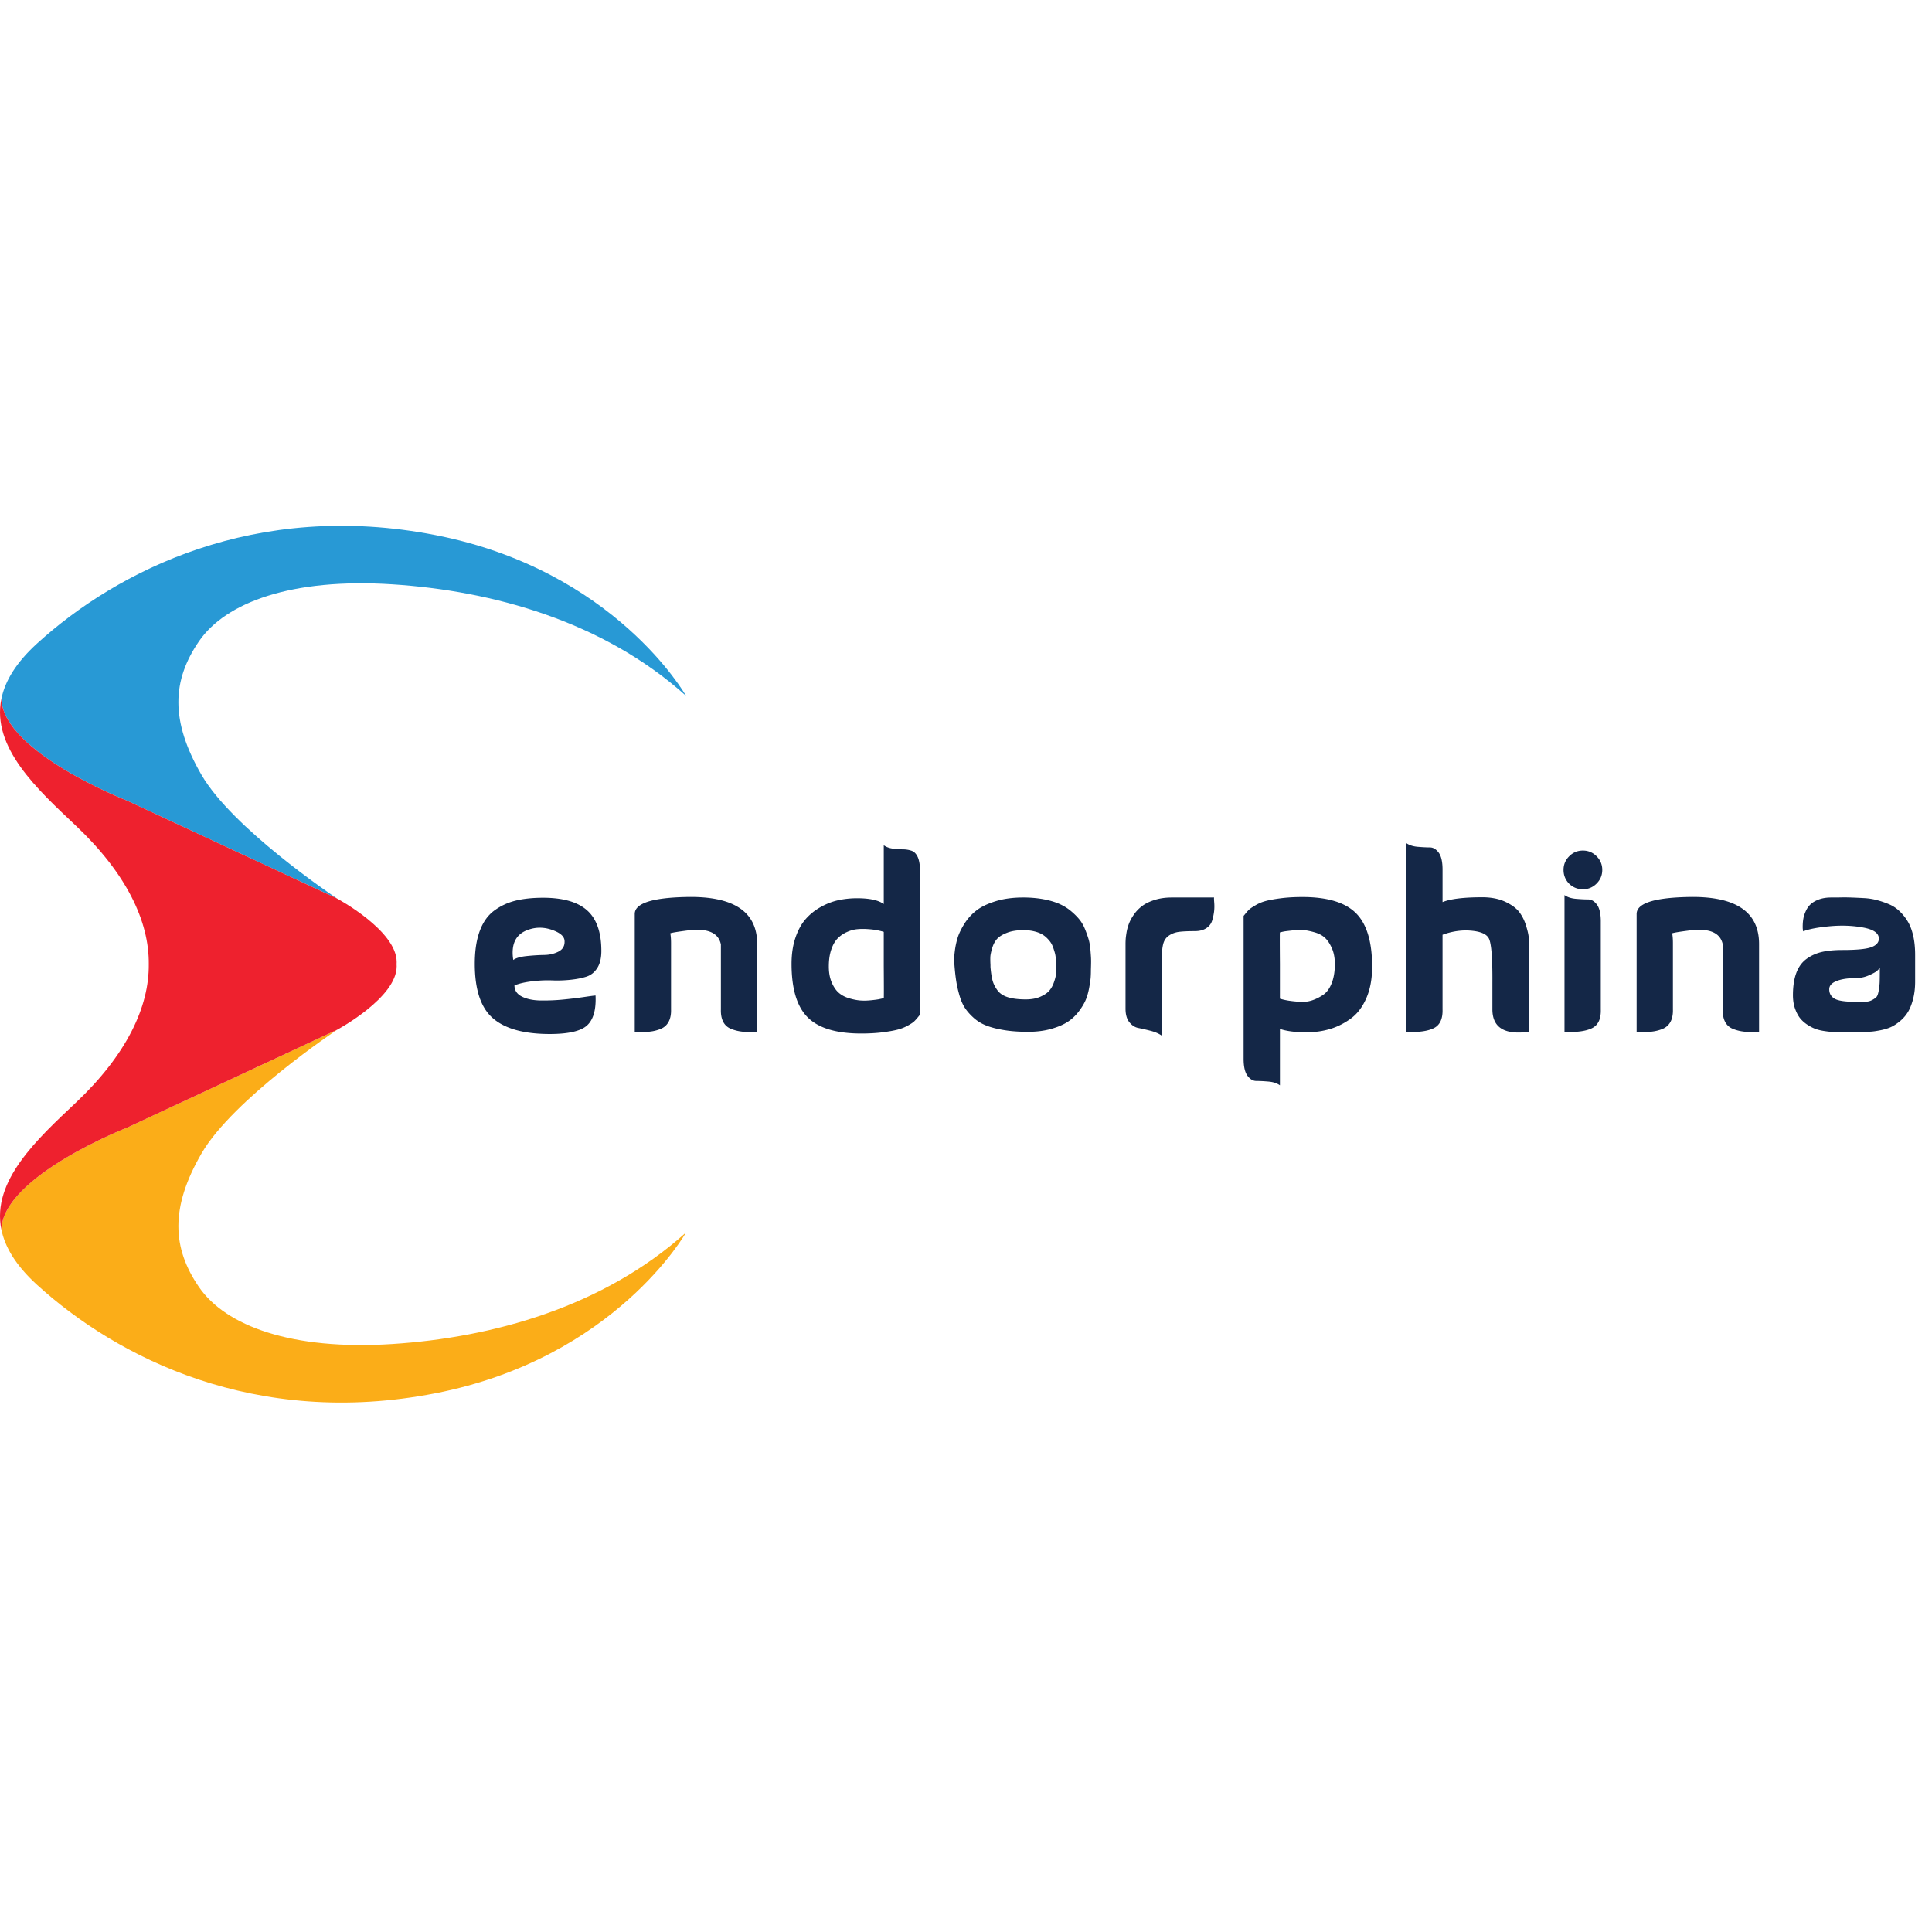 <svg xmlns="http://www.w3.org/2000/svg" style="enable-background:new 0 0 1982.56 907.63" viewBox="0 0 2000 2000"><g transform="translate(.007 544.293)"><clipPath id="a"><path d="M205.96 788.04c-27.67-40.33-30-82 2.67-138.33 32.67-56.33 140.33-128 140.33-128s61.67-33 61.67-65.67c0-.75-.03-1.49-.07-2.23.04-.74.07-1.48.07-2.23 0-32.67-61.67-65.67-61.67-65.67s-.08-.06-.21-.14c-5.1-3.42-108.26-72.92-140.12-127.86-32.67-56.33-30.33-98-2.67-138.33s96-65.67 200-59 218.42 38.25 304.21 115.46c0 0-73.21-130.13-259.54-166.46s-329.67 37-412.33 112.33c-21.92 19.97-33.17 39.03-36.88 57.2-10.28 50.37 37.44 93.9 76.88 131.14C131 360 154.43 409.43 154 453.81c.43 44.38-23 93.81-75.7 143.56C38.86 634.61-8.86 678.14 1.41 728.5c3.71 18.17 14.96 37.23 36.88 57.21 82.67 75.33 226 148.67 412.33 112.33 186.33-36.33 259.54-166.46 259.54-166.46-85.79 77.21-200.21 108.79-304.21 115.46-103.99 6.67-172.32-18.67-199.99-59z" style="overflow:visible"/></clipPath><g style="clip-path:url(#a)"><path d="m131.79 284.66 216.95 101.12c-5.1-3.42-108.26-72.92-140.12-127.86-32.67-56.33-30.33-98-2.67-138.33s96-65.67 200-59 218.42 38.25 304.21 115.46c0 0-73.21-130.13-259.54-166.46s-329.67 37-412.33 112.33c-21.92 19.97-33.17 39.03-36.88 57.2 1.68 55.4 130.38 105.54 130.38 105.54z" style="fill:#2899d5"/><path d="M205.96 788.04c-27.67-40.33-30-82 2.67-138.33 32.67-56.33 140.33-128 140.33-128L131.79 622.92S3.04 673.08 1.41 728.5c3.71 18.17 14.96 37.23 36.88 57.21 82.67 75.33 226 148.67 412.33 112.33 186.33-36.33 259.54-166.46 259.54-166.46-85.79 77.21-200.21 108.79-304.21 115.46-103.99 6.67-172.32-18.67-199.99-59z" style="fill:#fbad18"/><path d="M131.79 622.92 348.96 521.7s61.67-33 61.67-65.67c0-.75-.03-1.49-.07-2.23.04-.74.07-1.48.07-2.23 0-32.67-61.67-65.67-61.67-65.67s-.08-.06-.21-.14l-216.96-101.1S3.09 234.52 1.41 179.12c-10.28 50.37 37.44 93.9 76.88 131.14 52.7 49.75 76.13 99.18 75.7 143.56.43 44.38-23 93.81-75.7 143.56C38.86 634.61-8.86 678.14 1.41 728.5c1.63-55.41 130.38-105.58 130.38-105.58z" style="fill:#ee212e"/></g></g><path d="M532.577 1020.033c0 5.18 2.59 9.06 7.77 11.65 5.17 2.59 11.73 3.93 19.67 4.01 7.93.09 15.7-.25 23.3-1 7.6-.75 14.78-1.63 21.54-2.63s10.65-1.5 11.65-1.5c.67 14.53-2.21 24.8-8.64 30.81-6.43 6.01-19.33 9.02-38.71 9.02-26.72 0-46.35-5.43-58.87-16.28-12.53-10.85-18.79-29.64-18.79-56.37 0-13.36 1.71-24.68 5.13-33.95 3.42-9.27 8.43-16.32 15.03-21.17 6.6-4.84 13.94-8.27 22.05-10.27 8.1-2 17.58-3.01 28.43-3.01 20.71 0 35.95 4.38 45.72 13.15 9.77 8.77 14.66 22.76 14.66 41.96 0 7.35-1.42 13.24-4.26 17.66-2.84 4.43-6.56 7.39-11.15 8.89-4.6 1.5-10.11 2.59-16.53 3.26-6.43.67-12.78.88-19.04.63s-13.03.04-20.29.88c-7.27.84-13.5 2.25-18.67 4.26zm-1.25-26.31c2.84-2 7.47-3.34 13.9-4.01 6.43-.67 12.44-1.04 18.04-1.13 5.59-.08 10.56-1.25 14.91-3.51 4.34-2.25 6.43-5.8 6.26-10.65 0-4.34-3.42-7.93-10.27-10.77-9.52-4.01-18.79-4.34-27.81-1-12.53 4.52-17.54 14.87-15.03 31.07zm252.52-16.78v91.19c-5.85.33-10.86.29-15.03-.13-4.18-.42-8.14-1.38-11.9-2.88s-6.51-3.97-8.27-7.39c-1.75-3.42-2.55-7.72-2.38-12.9v-67.14c-2.5-12.19-13.87-17.04-34.07-14.53-10.52 1.34-16.62 2.34-18.29 3.01.5 2.84.75 6.18.75 10.02v68.64c.16 5.18-.67 9.48-2.5 12.9-1.84 3.42-4.6 5.89-8.27 7.39-3.68 1.5-7.6 2.47-11.77 2.88-4.18.42-9.19.46-15.03.13v-122c0-10.85 17.45-16.7 52.36-17.54 49.43-1.34 74.23 14.78 74.4 48.35zm131.02-101.97c2.51 1.84 5.64 3.01 9.39 3.51 3.76.5 7.18.75 10.27.75s6.05.46 8.89 1.38c2.84.92 5.05 3.13 6.64 6.64 1.59 3.51 2.38 8.6 2.38 15.28v147.81c-.17.17-.96 1.13-2.38 2.88s-2.72 3.17-3.88 4.26c-1.17 1.09-3.34 2.5-6.51 4.26-3.17 1.75-6.68 3.13-10.52 4.13s-9.02 1.92-15.53 2.76c-6.51.83-13.87 1.25-22.05 1.25-25.72 0-44.18-5.55-55.37-16.66-11.19-11.1-16.78-29.6-16.78-55.49 0-10.02 1.33-19 4.01-26.93 2.67-7.93 6.22-14.41 10.65-19.42 4.42-5.01 9.64-9.18 15.66-12.53 6.01-3.34 12.11-5.68 18.29-7.01s12.61-2 19.29-2c12.86 0 22.05 2 27.56 6.01v-60.88zm0 125.27v-35.57c-2.17-.67-4.55-1.25-7.14-1.75s-5.8-.88-9.65-1.13c-3.84-.25-7.48-.21-10.9.13-3.42.34-6.98 1.34-10.65 3.01-3.67 1.67-6.85 3.88-9.52 6.64s-4.85 6.6-6.51 11.52c-1.67 4.93-2.5 10.73-2.5 17.41 0 6.35 1 11.86 3.01 16.53 2 4.68 4.47 8.27 7.39 10.77 2.92 2.51 6.51 4.38 10.77 5.64s8.1 2 11.52 2.25 7.14.17 11.15-.25c4.01-.41 6.8-.79 8.39-1.13 1.59-.33 3.05-.67 4.38-1h.25c.17-.01.17-11.03.01-33.07zm73.15-1.51c-.17-1-.29-2.34-.38-4.01-.09-1.67.17-4.92.75-9.77.58-4.84 1.54-9.48 2.88-13.9 1.33-4.42 3.67-9.31 7.01-14.66 3.34-5.34 7.47-9.93 12.4-13.78 4.92-3.84 11.56-7.05 19.92-9.65 8.35-2.59 17.87-3.88 28.56-3.88 7.52 0 14.44.59 20.79 1.75 6.35 1.17 11.81 2.76 16.41 4.76 4.59 2 8.68 4.51 12.28 7.52 3.59 3.01 6.55 5.97 8.89 8.89 2.34 2.92 4.3 6.39 5.89 10.4 1.58 4.01 2.79 7.48 3.63 10.4.83 2.92 1.42 6.35 1.75 10.27.33 3.93.54 6.89.63 8.89.08 2 .08 4.55 0 7.64-.09 3.09-.13 4.8-.13 5.14 0 2.67-.09 5.1-.25 7.27-.17 2.17-.67 5.6-1.5 10.27-.84 4.68-2 8.85-3.51 12.53-1.5 3.68-3.88 7.68-7.14 12.02-3.26 4.35-7.1 7.98-11.52 10.9-4.43 2.92-10.19 5.39-17.29 7.39s-15.08 3.01-23.92 3.01c-9.19 0-17.37-.58-24.55-1.75s-13.28-2.71-18.29-4.63-9.39-4.55-13.15-7.89-6.81-6.76-9.14-10.27c-2.34-3.51-4.26-7.85-5.76-13.03-1.5-5.17-2.63-10.15-3.38-14.91s-1.38-10.4-1.88-16.92zm37.32 2.26c.5 5.85 1.21 10.48 2.13 13.9.92 3.42 2.59 6.81 5.01 10.15 2.42 3.34 6.05 5.76 10.9 7.27 4.84 1.5 11.02 2.25 18.54 2.25 5.84 0 10.85-.92 15.03-2.76 4.17-1.84 7.26-3.92 9.27-6.26 2-2.34 3.59-5.17 4.76-8.52 1.17-3.34 1.84-5.84 2-7.52.16-1.67.25-3.51.25-5.51v-6.64c0-1.08-.09-2.71-.25-4.89-.17-2.17-.46-4.05-.88-5.64-.42-1.59-1-3.46-1.75-5.64-.75-2.17-1.67-4.05-2.75-5.64-1.09-1.59-2.51-3.21-4.26-4.89a23.955 23.955 0 0 0-5.89-4.13c-2.17-1.08-4.8-1.96-7.89-2.63-3.09-.67-6.47-1-10.15-1-6.68 0-12.36.92-17.04 2.76-4.68 1.84-8.1 3.97-10.27 6.39-2.17 2.42-3.84 5.6-5.01 9.52-1.17 3.93-1.8 6.98-1.88 9.14-.09 2.17-.04 4.93.13 8.27v2.02zm231.49-71.9c-.17.34-.13 2.09.13 5.26.25 3.17.21 6.22-.13 9.14-.34 2.92-1 6.06-2 9.39-1 3.34-3.05 6.01-6.14 8.02-3.09 2-7.06 3.01-11.9 3.01-7.01 0-12.44.25-16.28.75-3.84.5-7.27 1.75-10.27 3.76-3.01 2-5.01 4.85-6.01 8.52-1 3.68-1.5 8.69-1.5 15.03v80.17c-3.01-2.17-6.98-3.88-11.9-5.14-4.93-1.25-9.1-2.21-12.53-2.88-3.43-.67-6.47-2.63-9.14-5.89-2.67-3.26-4.01-7.97-4.01-14.15v-67.14c0-1 .04-2.38.13-4.13.08-1.75.38-4.17.88-7.27.5-3.09 1.33-6.18 2.5-9.27s2.92-6.3 5.26-9.65c2.34-3.34 5.17-6.26 8.52-8.77 3.34-2.51 7.64-4.59 12.9-6.26 5.26-1.67 11.15-2.5 17.66-2.5h43.83zm68.14 194.4c-3.01-2.17-6.98-3.47-11.9-3.88-4.93-.42-9.1-.63-12.53-.63-3.43 0-6.47-1.8-9.14-5.39-2.67-3.59-4.01-9.48-4.01-17.66v-147.8c.16-.16.96-1.13 2.38-2.88s2.71-3.13 3.88-4.13 3.34-2.42 6.51-4.26c3.17-1.84 6.68-3.26 10.52-4.26s9.02-1.92 15.53-2.76c6.51-.83 13.86-1.25 22.05-1.25 25.72 0 44.17 5.55 55.37 16.66 11.19 11.11 16.79 29.6 16.79 55.49 0 12.53-2 23.38-6.01 32.57-4.01 9.19-9.39 16.25-16.16 21.17-6.76 4.93-13.95 8.52-21.54 10.77-7.6 2.25-15.66 3.38-24.17 3.38-11.52 0-20.71-1.17-27.56-3.51v58.37zm0-125.26v35.57c2.67.84 5.55 1.5 8.64 2 3.09.5 6.97.92 11.65 1.25 4.67.34 9.02-.16 13.03-1.5 4.01-1.33 7.85-3.26 11.52-5.76s6.6-6.51 8.77-12.02 3.26-12.11 3.26-19.79c0-6.35-1.04-11.86-3.13-16.53-2.09-4.67-4.51-8.27-7.27-10.77s-6.39-4.38-10.9-5.64c-4.51-1.25-8.27-2-11.27-2.25-3.01-.25-6.76-.13-11.27.38-4.51.5-7.27.84-8.27 1-1 .17-2.5.5-4.51 1h-.25c-.17-.01-.17 11.02 0 33.06zm168.34-64.38c8.18-3.34 21.88-5.01 41.09-5.01 9.35 0 17.37 1.59 24.05 4.76s11.52 6.81 14.53 10.9c3.01 4.09 5.3 8.77 6.89 14.03 1.58 5.26 2.46 9.19 2.63 11.77.16 2.59.16 4.8 0 6.64v91.19c-25.05 3.34-37.58-4.42-37.58-23.3v-27.56c.16-24.88-1-40.04-3.51-45.47-2.5-5.43-10.36-8.31-23.55-8.64-8.19 0-16.37 1.5-24.55 4.51v77.16c.33 10.02-2.8 16.58-9.39 19.67-6.6 3.09-15.99 4.3-28.18 3.63v-195.41c3.01 2.17 6.97 3.47 11.9 3.88 4.92.42 9.1.63 12.53.63 3.42 0 6.47 1.8 9.14 5.39 2.67 3.59 4.01 9.48 4.01 17.66v33.57zm131.02-19.04c-3.84-4.01-5.76-8.77-5.76-14.28s1.96-10.23 5.89-14.15c3.92-3.92 8.64-5.89 14.15-5.89s10.23 1.97 14.16 5.89c3.92 3.93 5.89 8.64 5.89 14.15s-1.96 10.23-5.89 14.15c-3.93 3.93-8.64 5.89-14.16 5.89-5.51 0-10.27-1.92-14.28-5.76zm32.82 39.33c0-8.18-1.34-14.07-4.01-17.66s-5.72-5.39-9.14-5.39c-3.42 0-7.6-.21-12.53-.63-4.93-.41-8.89-1.71-11.9-3.88v141.54c12.19.67 21.58-.54 28.18-3.63 6.6-3.09 9.73-9.65 9.39-19.67v-90.68zm163.84 22.8v91.19c-5.85.33-10.86.29-15.03-.13-4.18-.42-8.14-1.38-11.9-2.88s-6.51-3.97-8.27-7.39c-1.75-3.42-2.55-7.72-2.38-12.9v-67.14c-2.5-12.19-13.87-17.04-34.07-14.53-10.52 1.34-16.62 2.34-18.29 3.01.5 2.84.75 6.18.75 10.02v68.64c.16 5.18-.67 9.48-2.5 12.9-1.84 3.42-4.6 5.89-8.27 7.39-3.68 1.5-7.6 2.47-11.77 2.88-4.18.42-9.19.46-15.03.13v-122c0-10.85 17.45-16.7 52.36-17.54 49.43-1.34 74.23 14.78 74.4 48.35zm45.59-12.78c0-.5-.09-1.17-.25-2-.17-.83-.21-2.46-.13-4.89.08-2.42.33-4.72.75-6.89s1.25-4.63 2.51-7.39c1.25-2.76 2.92-5.09 5.01-7.01s4.92-3.55 8.52-4.89c3.59-1.33 7.81-2 12.65-2h7.01c4.34-.16 8.81-.16 13.4 0 4.59.17 9.18.38 13.78.63 4.59.25 9.06.96 13.4 2.13s8.47 2.59 12.4 4.26c3.92 1.67 7.52 4.05 10.77 7.14 3.26 3.09 6.1 6.64 8.52 10.65 2.42 4.01 4.3 8.94 5.64 14.78 1.33 5.85 2 12.44 2 19.79v27.53c0 6.85-.75 13.07-2.25 18.66-1.5 5.6-3.38 10.15-5.64 13.65-2.25 3.51-5.05 6.6-8.39 9.27-3.34 2.67-6.47 4.63-9.39 5.89-2.92 1.25-6.31 2.25-10.15 3.01-3.84.75-6.81 1.21-8.89 1.38-2.09.17-4.55.25-7.39.25h-34.57c-.5 0-1.25-.04-2.25-.13-1-.08-2.88-.33-5.64-.75s-5.39-1.04-7.89-1.88c-2.5-.83-5.3-2.21-8.39-4.13-3.09-1.92-5.72-4.17-7.89-6.76s-4.01-5.97-5.51-10.15c-1.5-4.17-2.25-8.85-2.25-14.03 0-9.18 1.17-16.91 3.51-23.17 2.34-6.26 5.89-11.11 10.65-14.53 4.76-3.42 10.06-5.8 15.91-7.14 5.84-1.33 12.94-2 21.29-2 14.53 0 24.43-.96 29.69-2.88 5.26-1.92 7.89-4.89 7.89-8.89 0-5.68-5.47-9.52-16.41-11.52-10.94-2-22.55-2.42-34.82-1.25-12.29 1.17-21.35 2.92-27.2 5.26zm79.42 37.83c-.67.84-1.63 1.84-2.88 3.01-1.25 1.17-4.05 2.72-8.39 4.63-4.34 1.92-8.85 2.88-13.53 2.88-8.18 0-14.82 1-19.92 3.01-5.1 2-7.64 4.85-7.64 8.52 0 4.34 1.84 7.6 5.51 9.77s11.02 3.26 22.05 3.26c4.51 0 7.97-.04 10.4-.13 2.42-.08 4.67-.71 6.76-1.88s3.55-2.25 4.38-3.26c.83-1 1.54-3.13 2.13-6.39.58-3.26.92-6.39 1-9.39.08-3.01.13-7.68.13-14.03z" style="fill:#142747"/></svg>